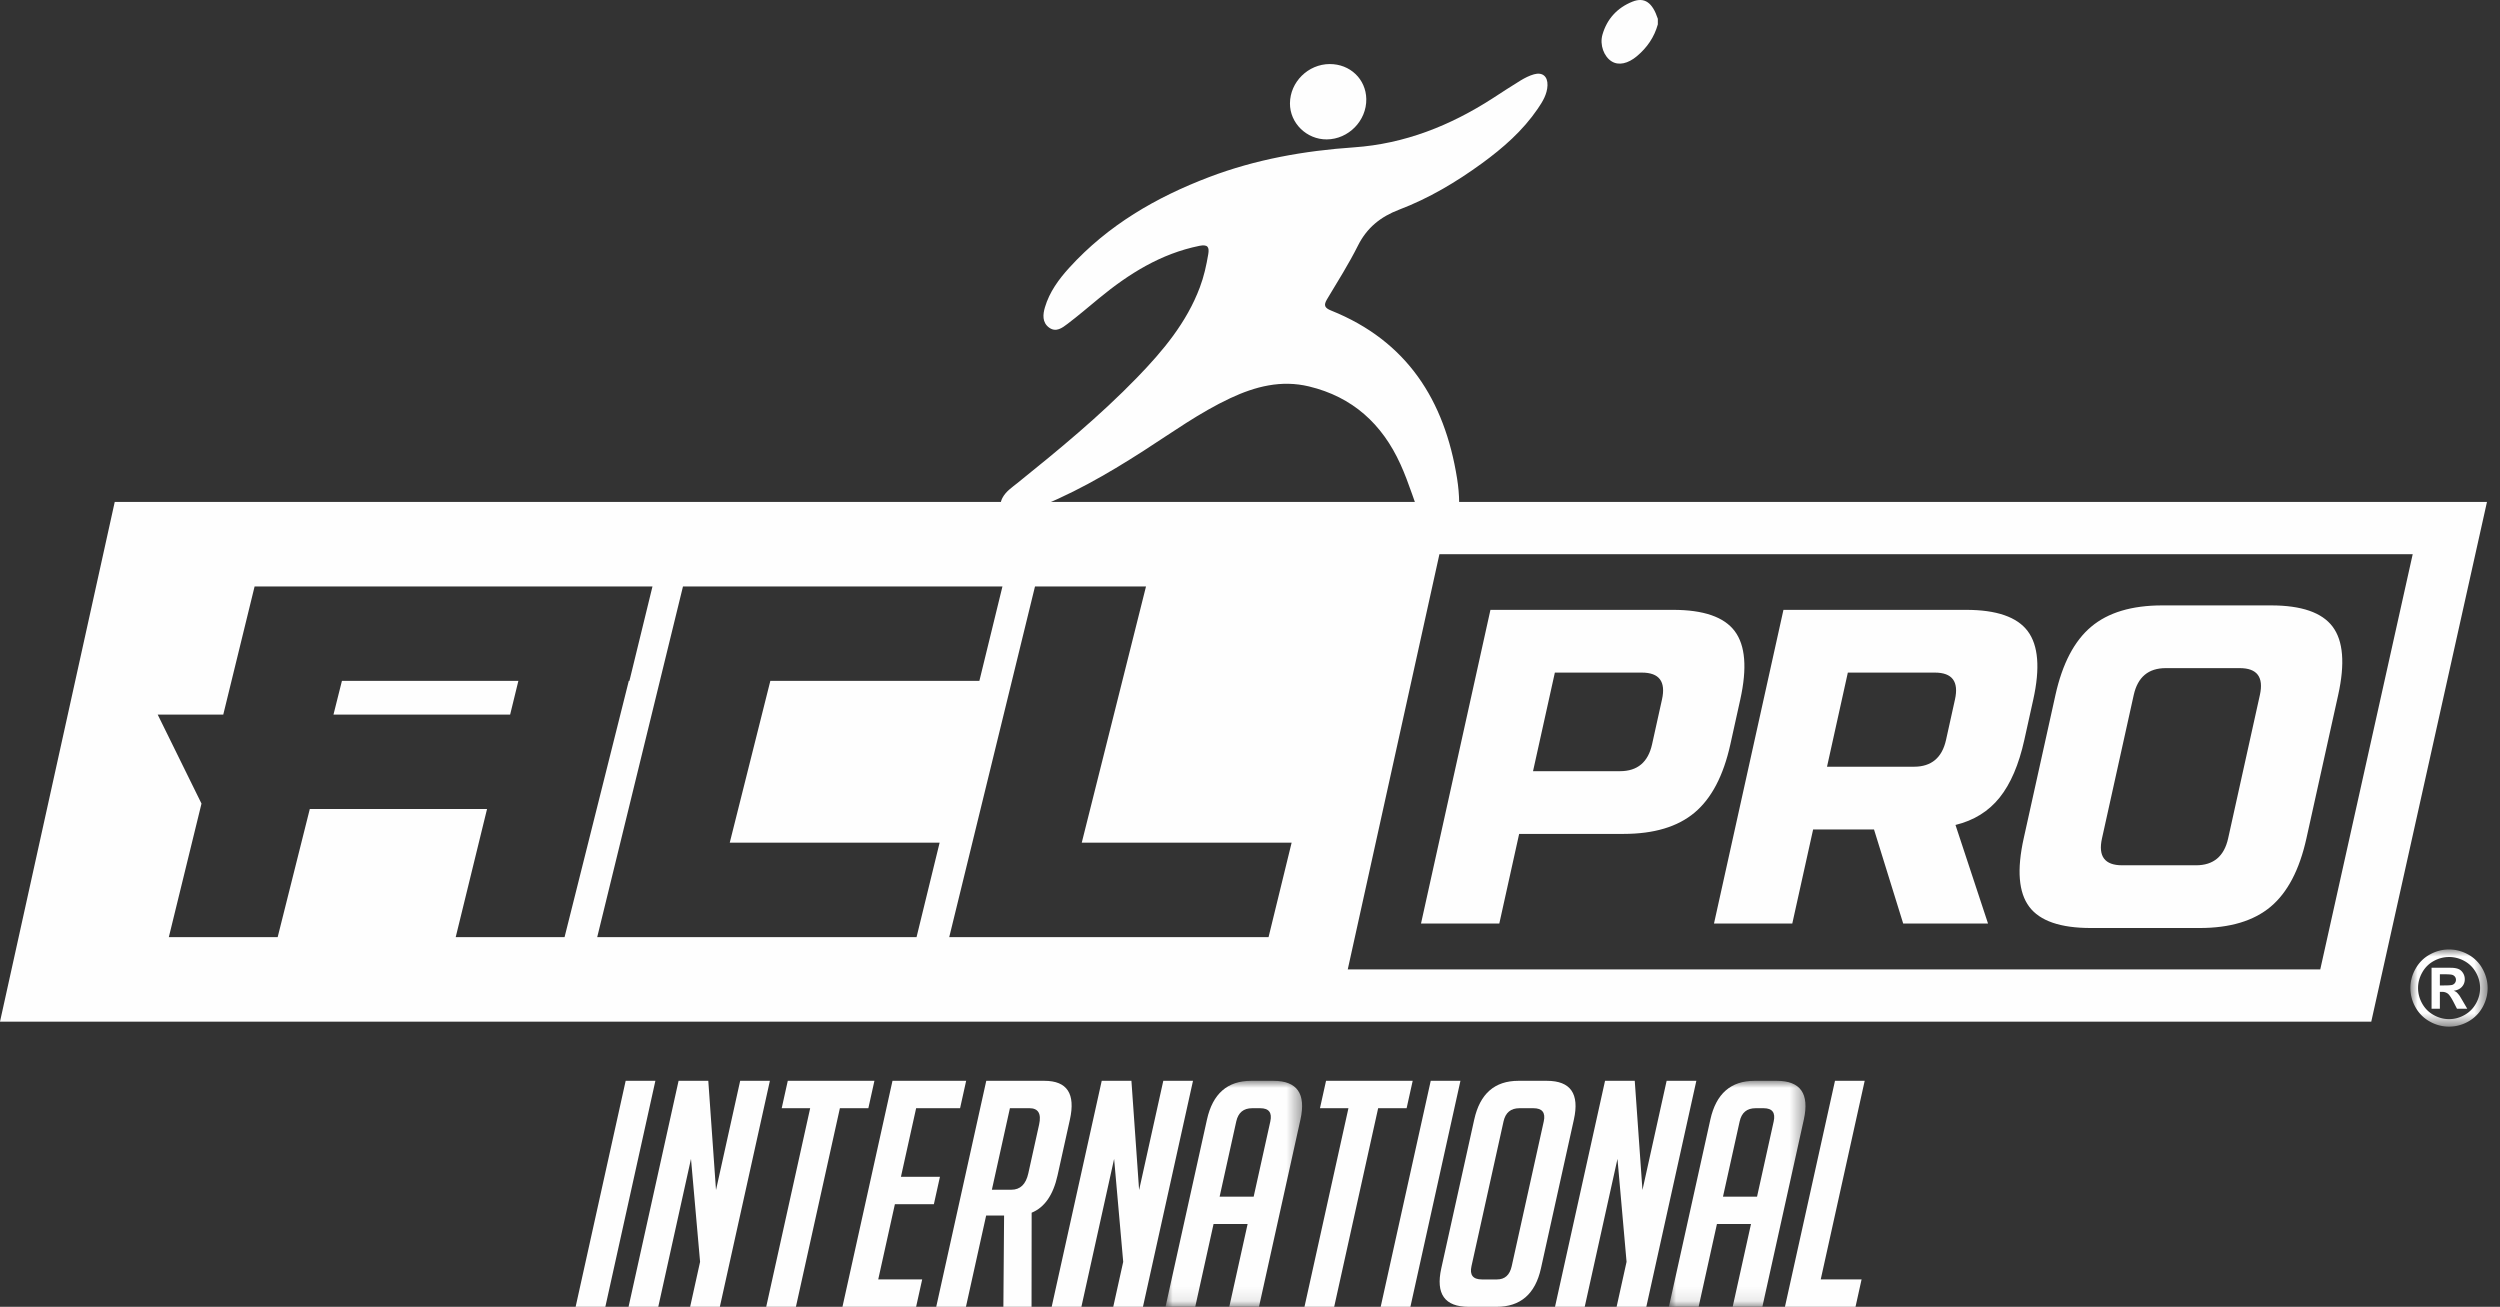 <svg width="176" height="92" xmlns="http://www.w3.org/2000/svg" xmlns:xlink="http://www.w3.org/1999/xlink">
    <rect width="100%" height="100%" fill="#333333" stroke="none"/>
    <defs>
        <path id="a" d="M0 0h5.436v5.435H0z"/>
        <path id="c" d="M0 0h9.616v15.91H0z"/>
        <path id="e" d="M0 0h9.616v15.91H0z"/>
    </defs>
    <g fill="none" fill-rule="evenodd">
        <path d="M101.236 38.389c-.545-.373-.834-.928-1.068-1.518-.551-1.389-.958-2.83-1.579-4.194-1.288-2.835-3.37-4.734-6.435-5.472-1.953-.47-3.774-.001-5.537.825-2.168 1.016-4.103 2.417-6.107 3.705-2.575 1.654-5.216 3.177-8.101 4.24-.41.151-.819.294-1.263.225-.628-.096-.871-.581-.576-1.145.24-.458.665-.734 1.052-1.045 2.922-2.35 5.814-4.733 8.429-7.43 1.818-1.877 3.486-3.862 4.42-6.355.284-.754.457-1.535.59-2.326.084-.491-.02-.713-.62-.592-2.717.55-4.97 1.965-7.067 3.691-.736.606-1.46 1.227-2.219 1.802-.37.28-.807.62-1.295.265-.5-.365-.445-.932-.296-1.432.32-1.08.974-1.975 1.725-2.798 2.72-2.984 6.102-4.95 9.833-6.368 3.286-1.249 6.7-1.853 10.2-2.094 3.557-.246 6.778-1.527 9.757-3.448.656-.423 1.306-.855 1.972-1.26.294-.177.61-.34.94-.433.6-.17.974.147.953.773-.021.636-.35 1.158-.69 1.658-1.053 1.542-2.438 2.753-3.933 3.842-1.81 1.318-3.729 2.459-5.826 3.257-1.294.493-2.261 1.263-2.895 2.53-.649 1.294-1.427 2.526-2.173 3.77-.26.432-.178.615.29.803 5.335 2.143 7.985 6.317 8.86 11.81.185 1.161.215 2.329-.006 3.49-.085.45-.215.886-.555 1.224h-.78zM116.712 1.715c-.251.902-.756 1.637-1.469 2.236-.635.535-1.286.673-1.774.376-.545-.33-.866-1.162-.654-1.895.318-1.101 1.043-1.886 2.099-2.311.86-.348 1.42.056 1.798 1.204v.39z" fill="#FEFEFE"/>
        <path d="M93.61 4.51c1.433-.008 2.552 1.06 2.577 2.458.027 1.53-1.25 2.836-2.784 2.846-1.417.01-2.6-1.15-2.59-2.54.01-1.505 1.278-2.757 2.796-2.765M117.004 49.244l-.698 3.154c-.28 1.263-1.031 1.893-2.257 1.893h-6.124l1.537-6.94h6.125c1.224 0 1.697.631 1.417 1.893zm5.512 0c.489-2.208.36-3.81-.39-4.81-.748-.999-2.194-1.5-4.337-1.5h-12.862l-4.888 22.083h5.512l1.397-6.31h7.349c2.143 0 3.81-.499 5-1.497 1.192-.999 2.032-2.603 2.521-4.812l.698-3.154zM137.63 49.244l-.628 2.84c-.279 1.261-1.03 1.893-2.256 1.893h-6.124l1.466-6.626h6.125c1.224 0 1.697.631 1.417 1.893zm5.513 0c.488-2.208.358-3.81-.39-4.81-.748-.999-2.195-1.5-4.338-1.5h-12.86l-4.89 22.083h5.512l1.467-6.624h4.286l2.055 6.624h5.972l-2.291-6.94c1.294-.316 2.329-.957 3.105-1.925.775-.966 1.357-2.322 1.743-4.069l.629-2.839zM159.095 48.93l-2.234 10.093c-.28 1.262-1.033 1.893-2.258 1.893h-5.205c-1.225 0-1.698-.63-1.418-1.893l2.234-10.093c.28-1.263 1.032-1.894 2.256-1.894h5.206c1.225 0 1.698.631 1.419 1.894m5.122-4.812c-.748-.998-2.194-1.498-4.338-1.498h-7.655c-2.145 0-3.812.5-5 1.498-1.193.999-2.032 2.603-2.521 4.812l-2.235 10.093c-.489 2.21-.36 3.813.39 4.811.748 1 2.194 1.498 4.338 1.498h7.655c2.143 0 3.81-.499 5.001-1.498 1.19-.998 2.031-2.602 2.52-4.811l2.235-10.093c.489-2.21.36-3.813-.39-4.812M23.477 50.306h12.437l.58-2.373H24.072z" fill="#FEFEFE"/>
        <path d="M163.347 68.245H94.882l6.454-29.231h68.519l-6.508 29.231zm-74.041-2.272h-22.48l1.626-6.647 4.412-18.041h7.815l-4.524 18.04H90.93l-1.624 6.648zm-24.78 0H42.044l1.626-6.647 4.412-18.041H70.573l-1.625 6.648H54.232l-2.858 11.393h14.775l-1.624 6.647zm-32.444 0 2.206-9.02H21.81l-2.262 9.02h-7.663l2.3-9.4-3.084-6.267h4.617l2.206-9.021H45.935l-1.623 6.648h-.044l-4.523 18.04h-7.663zm69.949-30.639H8.078L0 71.924h166.937l8.146-36.59h-73.052z" fill="#FEFEFE"/>
        <g transform="translate(169.692 66.842)">
            <mask id="b" fill="#fff">
                <use xlink:href="#a"/>
            </mask>
            <path d="M2.075 2.533h.238c.339 0 .548-.013.63-.039a.369.369 0 0 0 .264-.358.354.354 0 0 0-.069-.215.377.377 0 0 0-.196-.135c-.086-.027-.295-.04-.629-.04h-.238v.787zm-.585 1.64V1.286h.585c.55 0 .856.003.923.008.194.016.345.055.452.115.108.06.198.152.27.276a.807.807 0 0 1 .108.414.76.76 0 0 1-.204.534c-.136.148-.327.24-.573.275.088.033.155.07.203.108.047.04.111.113.194.222.021.028.093.145.213.351l.341.582h-.724l-.24-.468c-.164-.315-.299-.513-.406-.595a.644.644 0 0 0-.404-.122h-.153v1.185H1.49zM2.72.532c-.373 0-.731.092-1.074.28a2.032 2.032 0 0 0-.81.805c-.198.35-.297.716-.297 1.1 0 .38.097.743.29 1.089.192.345.461.615.807.809.345.193.706.29 1.085.29.38 0 .744-.097 1.088-.29.344-.194.613-.464.807-.81.193-.345.29-.708.29-1.089 0-.383-.098-.75-.296-1.1a2.03 2.03 0 0 0-.812-.805 2.226 2.226 0 0 0-1.077-.28zM2.718 0c.466 0 .914.116 1.341.35a2.52 2.52 0 0 1 1.01 1.001c.245.436.368.89.368 1.366 0 .474-.12.925-.36 1.354-.24.43-.576.764-1.004 1.004a2.733 2.733 0 0 1-2.707 0A2.558 2.558 0 0 1 .36 4.071a2.726 2.726 0 0 1 .007-2.72C.612.916.95.582 1.377.35 1.804.116 2.251 0 2.716 0z" fill="#FEFEFE" mask="url(#b)"/>
        </g>
        <path fill="#FEFEFE" d="m40.524 92 3.523-15.91h2.092L42.616 92zM50.406 83.779l1.702-7.69H54.2L50.677 92h-2.091l.7-3.167-.64-7.247L46.342 92H44.25l3.522-15.91h2.092zM59.128 78.017 56.032 92h-2.091l3.095-13.983h-2.004l.427-1.927h6.1l-.427 1.927zM59.309 92l3.522-15.91h5.186l-.427 1.928h-3.094l-1.07 4.83h2.746l-.427 1.928H63l-1.173 5.296h3.094L64.494 92zM69.827 83.757H71.2c.625 0 1.023-.384 1.193-1.152l.76-3.436c.17-.767-.058-1.152-.682-1.152h-1.373l-1.27 5.74zm-.394-7.667h4.096c1.598 0 2.195.908 1.793 2.726l-.868 3.921c-.307 1.39-.916 2.268-1.826 2.637L72.621 92h-1.983l.05-6.427h-1.263L68.002 92H65.91l3.523-15.91zM80.193 83.779l1.703-7.69h2.091L80.464 92h-2.091l.701-3.167-.64-7.247L76.13 92h-2.092l3.523-15.91h2.091z"/>
        <g transform="translate(82.052 76.09)">
            <mask id="d" fill="#fff">
                <use xlink:href="#c"/>
            </mask>
            <path d="m6.206 8.155 1.173-5.296c.136-.62-.1-.931-.71-.931h-.567c-.61 0-.983.31-1.121.93L3.809 8.156h2.397zM2.092 15.91H0L2.919 2.726C3.322.908 4.358 0 6.029 0h1.568C9.267 0 9.902.908 9.5 2.726L6.58 15.91H4.49l1.29-5.829H3.382l-1.29 5.829z" fill="#FEFEFE" mask="url(#d)"/>
        </g>
        <path fill="#FEFEFE" d="M97.022 78.017 93.926 92h-2.091l3.095-13.983h-2.004l.427-1.927h6.1l-.427 1.927zM97.2 92l3.523-15.91h2.092L99.292 92zM104.323 90.072h1.067c.552 0 .896-.31 1.034-.93l2.257-10.194c.137-.62-.107-.93-.73-.93h-.981c-.61 0-.984.31-1.121.93l-2.257 10.193c-.138.62.106.931.731.931zM103.395 92c-1.685 0-2.329-.901-1.93-2.704l2.321-10.48c.402-1.818 1.44-2.726 3.11-2.726h2.004c1.67 0 2.304.908 1.902 2.725l-2.32 10.481c-.4 1.803-1.442 2.704-3.126 2.704h-1.961zM115.629 83.779l1.702-7.69h2.092L115.9 92h-2.091l.701-3.167-.64-7.247L111.564 92h-2.091l3.522-15.91h2.092z"/>
        <g transform="translate(117.49 76.09)">
            <mask id="f" fill="#fff">
                <use xlink:href="#e"/>
            </mask>
            <path d="m6.206 8.155 1.172-5.296c.137-.62-.099-.931-.71-.931h-.566c-.61 0-.983.31-1.12.93L3.808 8.156h2.397zM2.092 15.91H0L2.919 2.726C3.322.908 4.358 0 6.029 0h1.568C9.267 0 9.902.908 9.5 2.726L6.58 15.91H4.49l1.29-5.829H3.382l-1.29 5.829z" fill="#FEFEFE" mask="url(#f)"/>
        </g>
        <path fill="#FEFEFE" d="M130.628 92h-4.968l3.523-15.91h2.091l-3.095 13.982h2.876z"/>
    </g>
</svg>